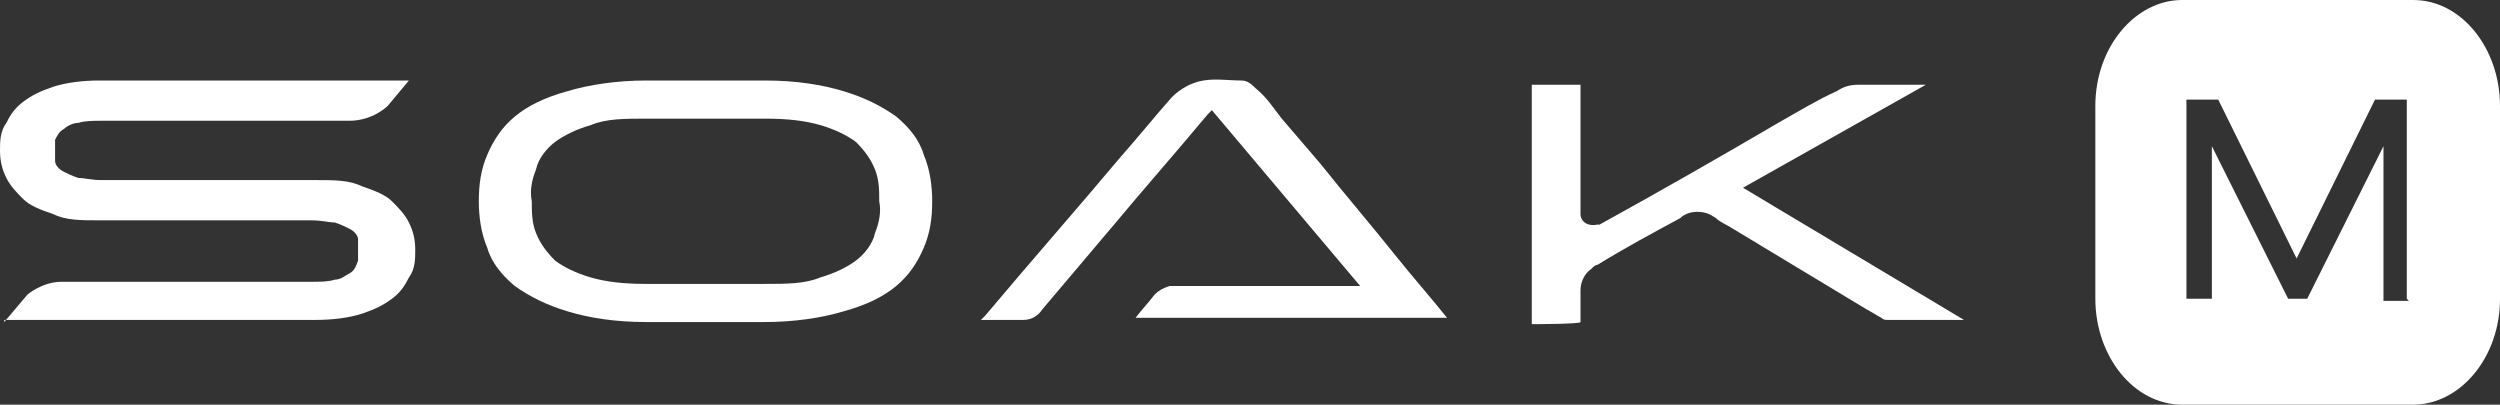 <?xml version="1.0" encoding="UTF-8"?>
<svg id="_Слой_2" data-name="Слой 2" xmlns="http://www.w3.org/2000/svg" viewBox="0 0 118 19.1">
  <rect x="0" y="0" width="118" height="19.1" fill="#333333" stroke="none"/>
  <defs>
    <style>
      .cls-1 {
        fill-rule: evenodd;
      }

      .cls-1, .cls-2 {
        fill: #fff;
        stroke-width: 0px;
      }
    </style>
  </defs>
  <g id="_Слой_1-2" data-name=" Слой 1">
    <path class="cls-1" d="M30.5,15.2c-1.5,0-2.7-.2-3.7-.5s-1.8-.7-2.5-1.2c-.6-.5-1.1-1.1-1.3-1.8-.3-.7-.4-1.5-.4-2.2,0-.8.1-1.5.4-2.2s.7-1.3,1.3-1.8c.6-.5,1.4-.9,2.5-1.2,1-.3,2.3-.5,3.7-.5h5.6c1.5,0,2.7.2,3.7.5s1.8.7,2.5,1.2c.6.5,1.1,1.1,1.3,1.8.3.7.4,1.5.4,2.2,0,.8-.1,1.5-.4,2.2-.3.7-.7,1.3-1.3,1.8s-1.4.9-2.5,1.2c-1,.3-2.3.5-3.7.5,0,0-5.6,0-5.6,0ZM30.5,5.6c-1,0-1.9,0-2.6.3-.7.2-1.3.5-1.7.8-.4.3-.8.8-.9,1.3-.2.5-.3,1-.2,1.5,0,.5,0,1,.2,1.5s.5.9.9,1.3c.4.3,1,.6,1.7.8.7.2,1.5.3,2.6.3h5.6c1,0,1.9,0,2.6-.3.7-.2,1.3-.5,1.7-.8s.8-.8.9-1.3c.2-.5.3-1,.2-1.5,0-.5,0-1-.2-1.5s-.5-.9-.9-1.3c-.4-.3-1-.6-1.7-.8-.7-.2-1.5-.3-2.6-.3,0,0-5.6,0-5.6,0Z"/>
    <path class="cls-1" d="M.2,15.2l1.1-1.3s.7-.6,1.6-.6h11.8c.4,0,.8,0,1.1-.1.3,0,.5-.2.7-.3.2-.1.3-.3.4-.6v-1c0-.2-.2-.4-.4-.5-.2-.1-.4-.2-.7-.3-.3,0-.6-.1-1.1-.1H4.7c-.9,0-1.6,0-2.2-.3-.6-.2-1.1-.4-1.4-.7-.3-.3-.6-.6-.8-1-.2-.4-.3-.8-.3-1.3,0-.4,0-.9.3-1.3.2-.4.4-.7.8-1s.8-.5,1.4-.7c.6-.2,1.4-.3,2.2-.3h14.6l-1,1.2s-.7.7-1.8.7H4.8c-.4,0-.8,0-1.1.1-.3,0-.6.2-.7.3-.2.1-.3.3-.4.5v1c0,.2.2.4.4.5s.4.2.7.3c.3,0,.6.1,1.1.1h10.1c.9,0,1.6,0,2.2.3.6.2,1.1.4,1.4.7.3.3.6.6.8,1,.2.4.3.8.3,1.3,0,.4,0,.9-.3,1.3-.2.4-.4.7-.8,1s-.8.5-1.4.7-1.4.3-2.2.3H.2v.1Z"/>
    <path class="cls-2" d="M46.8,15.1h-.5s.1-.1.2-.2c2.1-2.5,4.3-5,6.4-7.5.8-.9,1.6-1.9,2.4-2.8.4-.4.9-.7,1.5-.8.6-.1,1.2,0,1.8,0,.3,0,.5.2.7.4.5.4.8.9,1.2,1.4.6.7,1.2,1.4,1.8,2.1,1.2,1.5,2.4,2.9,3.6,4.4.8,1,1.6,1.9,2.4,2.9h-14.7c.3-.4.6-.7.9-1.1.2-.2.4-.3.7-.4h9l-7-8.3s-.1.1-.2.2c-1.5,1.8-3,3.5-4.5,5.3-1.1,1.3-2.2,2.6-3.3,3.9-.2.3-.5.5-.9.5h-1.7.2Z"/>
    <path class="cls-2" d="M82,8.7l10.7,6.4h-3.6c-.1,0-.2,0-.3-.1-.2-.1-.5-.3-.7-.4l-6.3-3.8c-.3-.2-.6-.3-.8-.5-.3-.2-.5-.3-.9-.3-.3,0-.6.1-.8.3-1.3.7-2.6,1.4-3.9,2.2-.1,0-.2.1-.3.2-.3.2-.5.6-.5,1v1.5h0c0,.1-2.3.1-2.3.1V4h2.3v6.1c0,.4.4.6.8.5h.1c2.9-1.6,5.7-3.2,8.6-4.9.9-.5,1.7-1,2.6-1.4.3-.2.6-.3,1-.3h3.2l-8.7,4.9-.2-.2Z"/>
    <path class="cls-2" d="M113.9,0h-10.9c-2.2,0-4.1,2.2-4.1,5v9.1c0,2.7,1.8,5,4.1,5h10.9c2.2,0,4.1-2.2,4.1-5V5c0-2.7-1.8-5-4.1-5ZM113.7,14.2h-1.2v-7.3l-3.6,7.2h-.9l-3.6-7.2v7.2h-1.2V4.7h1.5l3.7,7.5,3.7-7.5h1.5v9.4l.1.1Z"/>
  </g>
</svg>